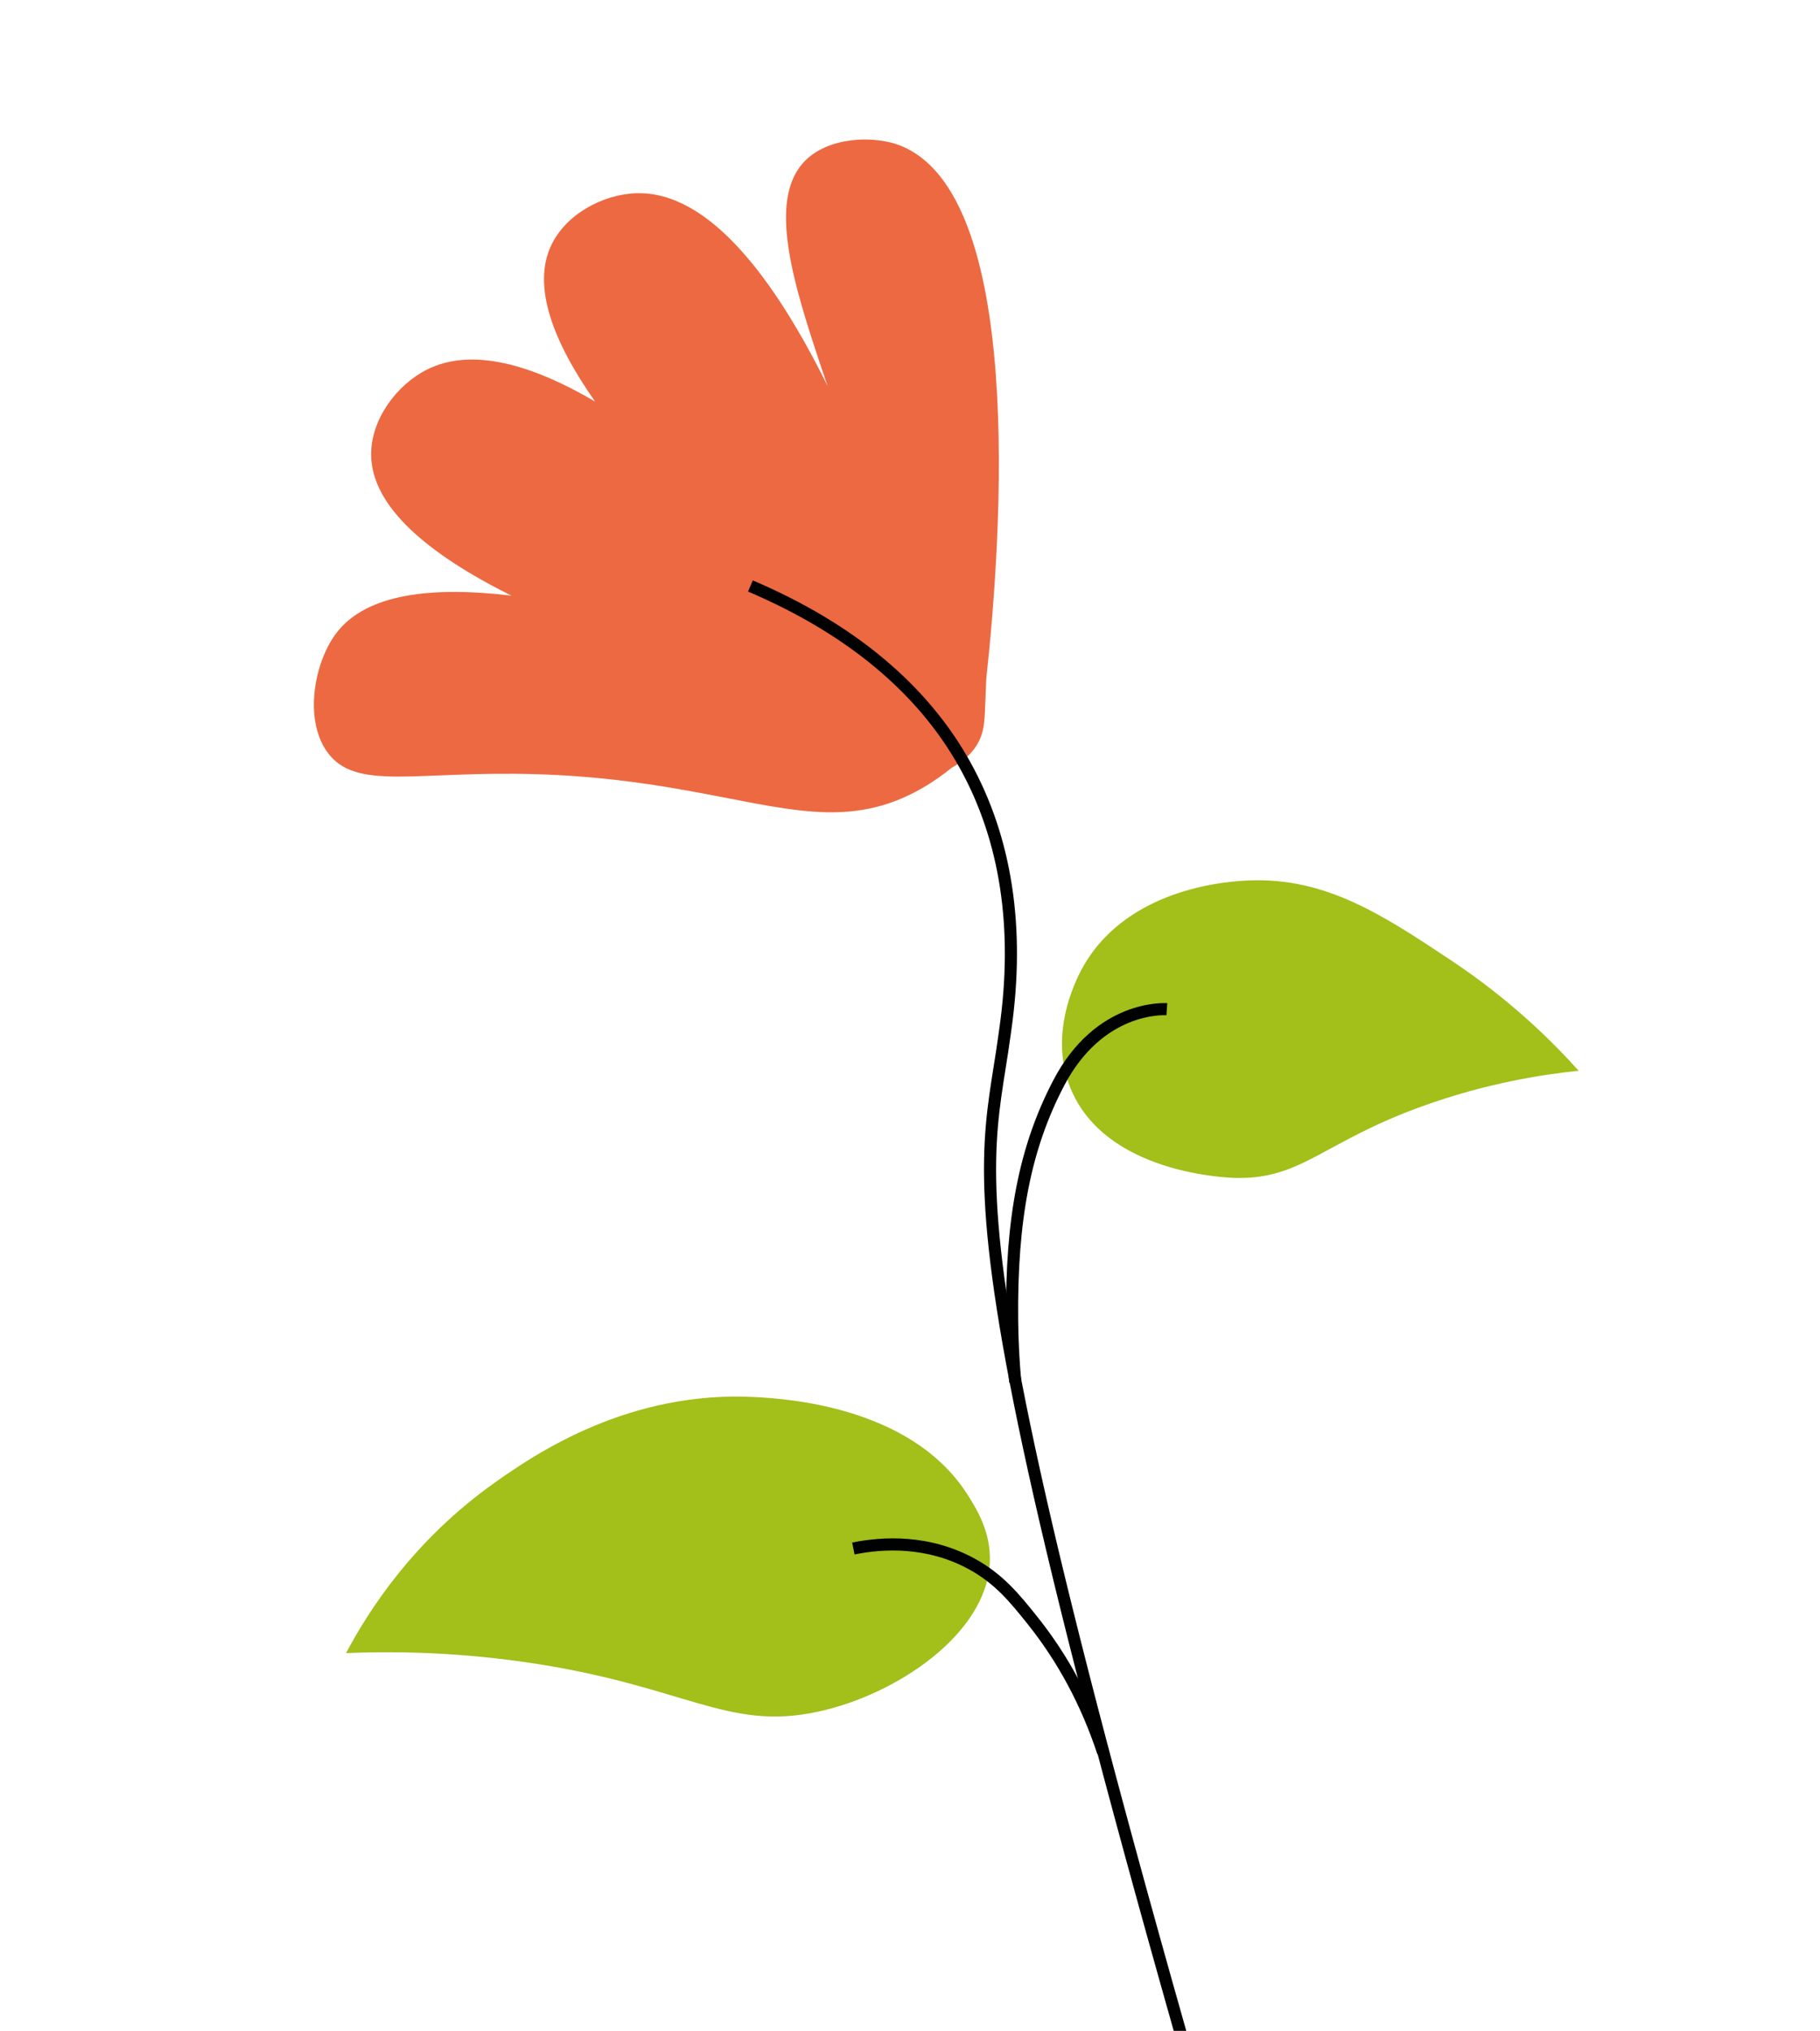 <svg width="303" height="338" viewBox="0 0 303 338" fill="none" xmlns="http://www.w3.org/2000/svg">
<path d="M112.485 141.803C111.154 140.846 109.823 139.889 108.491 138.932L112.485 141.803Z" fill="#92BCD9"/>
<path d="M164.197 112.982C166.852 88.518 170.606 32.129 149.721 24.165C145.648 22.61 138.189 22.665 134.107 26.686C128.059 32.642 131.523 45.336 135.847 58.502C136.447 60.332 137.093 62.251 137.776 64.235C129.002 46.477 118.071 31.817 105.97 32.161C100.44 32.318 94.152 35.624 91.707 40.962C88.624 47.689 92.028 56.796 99.064 66.823C88.5 60.642 78.523 57.757 71.059 61.525C66.067 64.046 61.736 69.772 61.791 75.708C61.872 84.4 71.361 92.267 85.152 99.141C71.778 97.53 60.95 98.851 56.001 105.36C52.317 110.207 50.573 119.645 54.442 125.111C59.145 131.755 69.124 128.252 89.254 128.85C98.733 129.132 106.601 130.208 113.394 131.396C113.391 131.41 113.383 131.434 113.38 131.447C113.467 131.445 113.554 131.443 113.641 131.44C130.952 134.486 141.266 138.209 153.527 131.172C155.392 130.101 157.005 128.945 158.403 127.807C160.815 126.472 162.157 124.928 162.9 123.51C164.131 121.158 163.908 119.002 164.197 112.982Z" fill="#ED6942"/>
<path d="M262.823 178.212C258.478 173.369 251.496 166.429 241.604 159.853C230.296 152.336 220.765 146.001 207.921 146.538C205.366 146.644 188.221 147.362 180.476 160.617C179.689 161.965 174.334 171.443 178.177 181.007C183.979 195.443 204.552 196.032 205.918 196.052C216.789 196.211 220.337 190.049 236.773 184.123C247.381 180.299 256.643 178.843 262.823 178.212Z" fill="#A2BF1A"/>
<path d="M57.614 275.129C64.195 274.854 74.704 274.81 87.407 276.633C113.974 280.444 120.893 288.222 136.261 284.865C149.517 281.969 164.219 271.846 164.789 260.107C165.036 255.012 162.55 251.086 161.09 248.782C151.711 233.973 130.593 232.794 125.826 232.527C104.721 231.347 89.135 241.992 82.622 246.577C68.731 256.356 61.218 268.326 57.614 275.129Z" fill="#A2BF1A"/>
<path d="M245.143 504.31C158.197 222.951 161.387 202.898 165.425 177.51C165.716 175.685 166.011 173.833 166.276 171.852L166.38 171.112C168.735 154.518 166.516 139.956 159.785 127.83C152.863 115.359 141.003 105.475 124.535 98.455L125.327 96.599C142.217 103.8 154.404 113.978 161.55 126.851C168.497 139.37 170.796 154.358 168.377 171.395L168.278 172.119C168.009 174.118 167.712 175.987 167.42 177.826C163.422 202.956 160.264 222.805 247.073 503.716L245.143 504.31Z" fill="#010101"/>
<path d="M170.026 229.939L168.015 230.121C167.705 226.709 167.53 223.23 167.495 219.783C167.32 202.658 169.668 190.704 175.345 179.815C182.407 166.271 193.85 166.926 194.333 166.959L194.193 168.973C193.758 168.941 183.559 168.424 177.133 180.746C171.621 191.323 169.34 202.99 169.512 219.763C169.548 223.156 169.721 226.58 170.026 229.939Z" fill="#010101"/>
<path d="M182.69 291.954C180.015 283.849 176.098 276.551 171.053 270.26C168.167 266.662 165.674 263.556 161.26 261.155C154.301 257.368 147.094 257.736 142.271 258.712L141.871 256.733C147.021 255.69 154.731 255.304 162.225 259.382C166.992 261.976 169.73 265.386 172.628 268.997C177.824 275.477 181.854 282.987 184.605 291.322L182.69 291.954Z" fill="#010101"/>
</svg>
